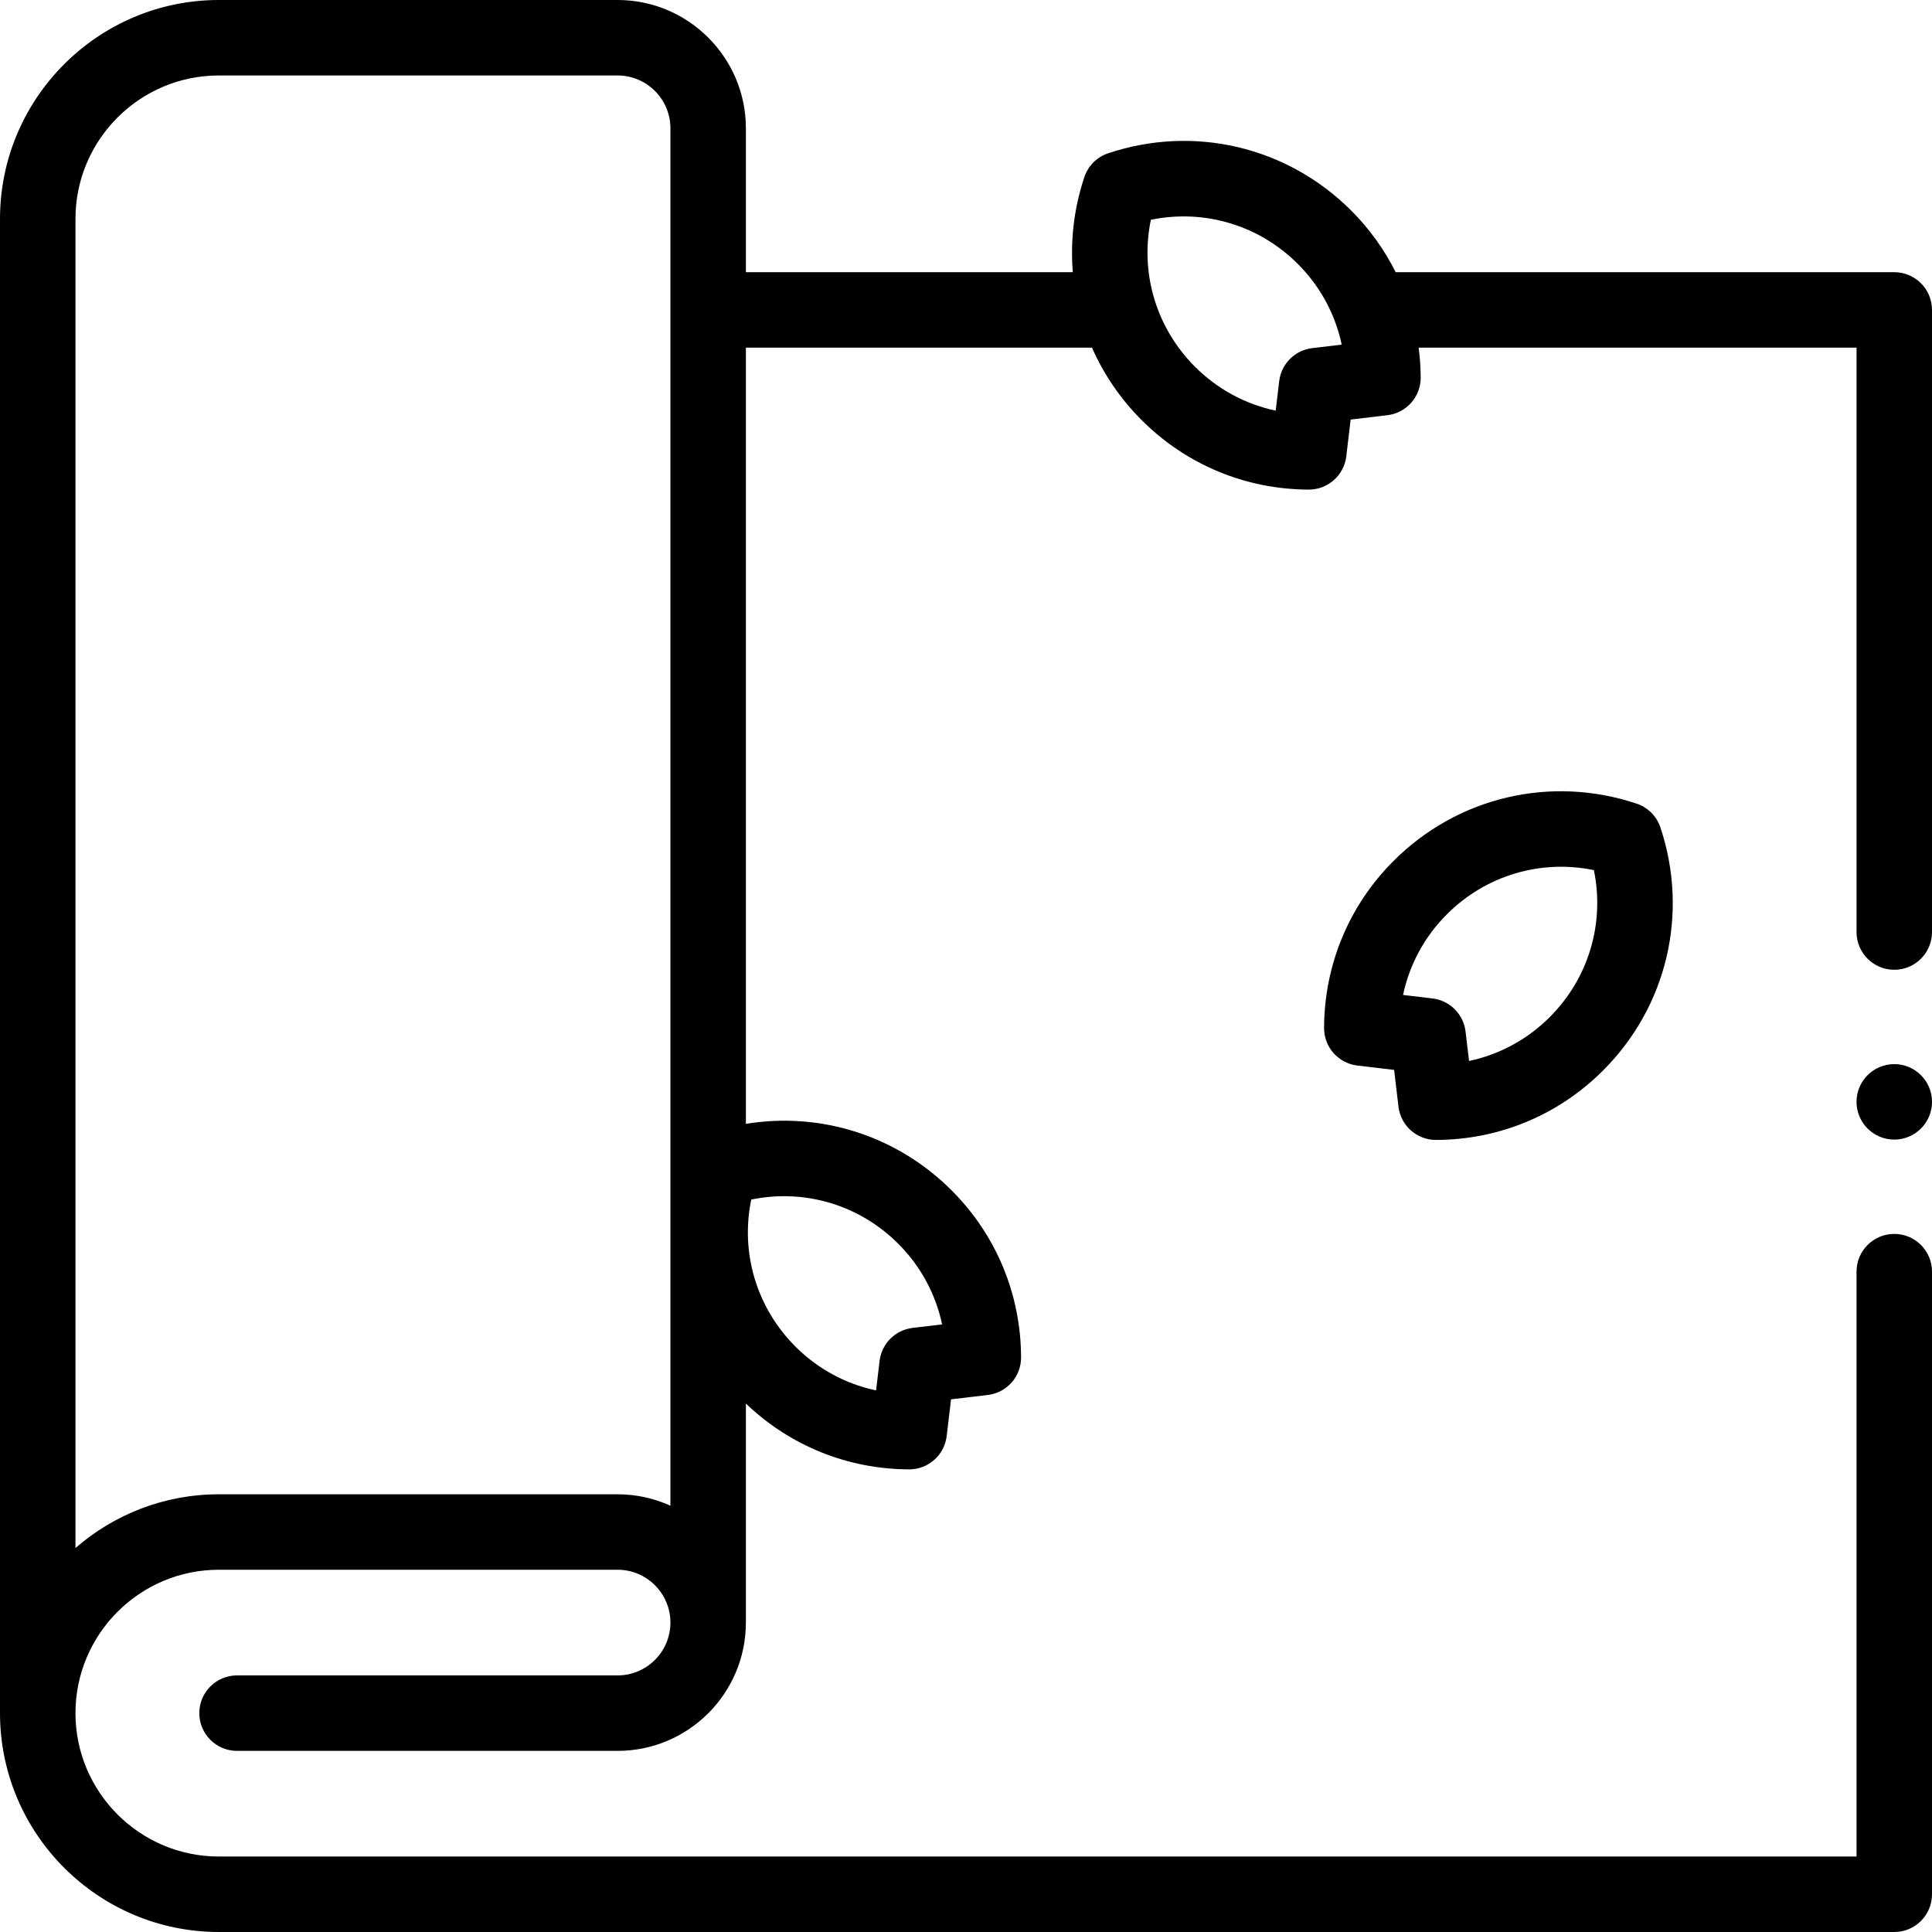 <svg xmlns="http://www.w3.org/2000/svg" id="Capa_1" height="512" viewBox="0 0 512 512" width="512"><g><g><g><path d="m433.704 212.962c-22.765-7.584-47.441-1.765-64.398 15.191-11.818 11.819-18.356 27.539-18.411 44.265-.016 5.079 3.777 9.364 8.821 9.962l9.739 1.156 1.156 9.739c.597 5.033 4.865 8.822 9.93 8.821h.032c16.727-.053 32.447-6.592 44.266-18.411 16.956-16.956 22.777-41.631 15.191-64.398-.996-2.986-3.34-5.329-6.326-6.325zm-23.007 56.582c-5.943 5.943-13.334 9.928-21.382 11.625l-.927-7.807c-.002-.021-.005-.041-.007-.062-.56-4.475-4.051-8.029-8.516-8.667-.078-.011-.157-.021-.235-.031l-7.807-.927c1.697-8.048 5.682-15.439 11.625-21.382 10.336-10.337 24.883-14.607 38.949-11.7 2.906 14.068-1.363 28.615-11.7 38.951z"></path><circle cx="502" cy="292.004" r="10"></circle><path d="m502 72.133h-132.133c-2.989-5.965-6.933-11.48-11.784-16.331-16.956-16.956-41.633-22.777-64.397-15.19-2.987.995-5.331 3.339-6.326 6.326-2.766 8.3-3.741 16.854-3.053 25.195h-86.641v-38.133c0-18.748-15.252-34-34-34h-105.666c-31.981 0-58 26.019-58 58v395.867c0 .015.002.03.002.044 0 .03-.002.059-.002.089 0 31.981 26.019 58 58 58h444c5.523 0 10-4.477 10-10v-165c0-5.523-4.477-10-10-10s-10 4.477-10 10v155h-434c-20.953 0-38-17.047-38-38s17.047-38 38-38h105.667c7.72 0 14 6.28 14 14s-6.28 14-14 14h-100.851c-5.523 0-10 4.477-10 10s4.477 10 10 10h100.851c18.748 0 34-15.252 34-34 0-.03-.002-.059-.002-.088 0-.015.002-.029.002-.044v-57.91c11.697 11.196 26.992 17.388 43.248 17.441h.033c5.064 0 9.333-3.789 9.93-8.821l1.156-9.739 9.739-1.156c5.044-.599 8.837-4.883 8.821-9.962-.054-16.726-6.592-32.447-18.411-44.266-14.525-14.524-34.713-20.869-54.515-17.624v-205.698h91.719c3.094 7.022 7.505 13.544 13.165 19.204 11.819 11.818 27.539 18.356 44.265 18.411h.033c5.064 0 9.333-3.789 9.93-8.821l1.156-9.739 9.739-1.156c5.044-.599 8.837-4.883 8.821-9.962-.009-2.677-.201-5.323-.537-7.936h116.041v154.866c0 5.523 4.477 10 10 10s10-4.477 10-10v-164.867c0-5.523-4.477-10-10-10zm-302.909 245.763c14.063-2.905 28.611 1.362 38.948 11.699 5.943 5.944 9.928 13.335 11.625 21.383l-7.806.927c-.021.002-.041.005-.062.007-4.475.56-8.029 4.051-8.667 8.516-.011.078-.021.157-.031.235l-.927 7.807c-8.048-1.697-15.439-5.682-21.382-11.625-10.335-10.337-14.604-24.885-11.698-38.949zm-35.424 78.104h-105.667c-14.527 0-27.813 5.381-38 14.238v-352.238c0-20.953 17.047-38 38-38h105.667c7.72 0 14 6.28 14 14v365.029c-4.273-1.94-9.011-3.029-14-3.029zm184.094-303.746c-.021.002-.041.005-.062.007-4.475.56-8.029 4.051-8.667 8.516-.011.078-.021.157-.031.235l-.927 7.807c-8.048-1.697-15.439-5.682-21.382-11.625-10.337-10.337-14.606-24.884-11.7-38.949 14.067-2.906 28.612 1.363 38.949 11.7 5.944 5.943 9.929 13.335 11.625 21.383z"></path></g></g></g></svg>